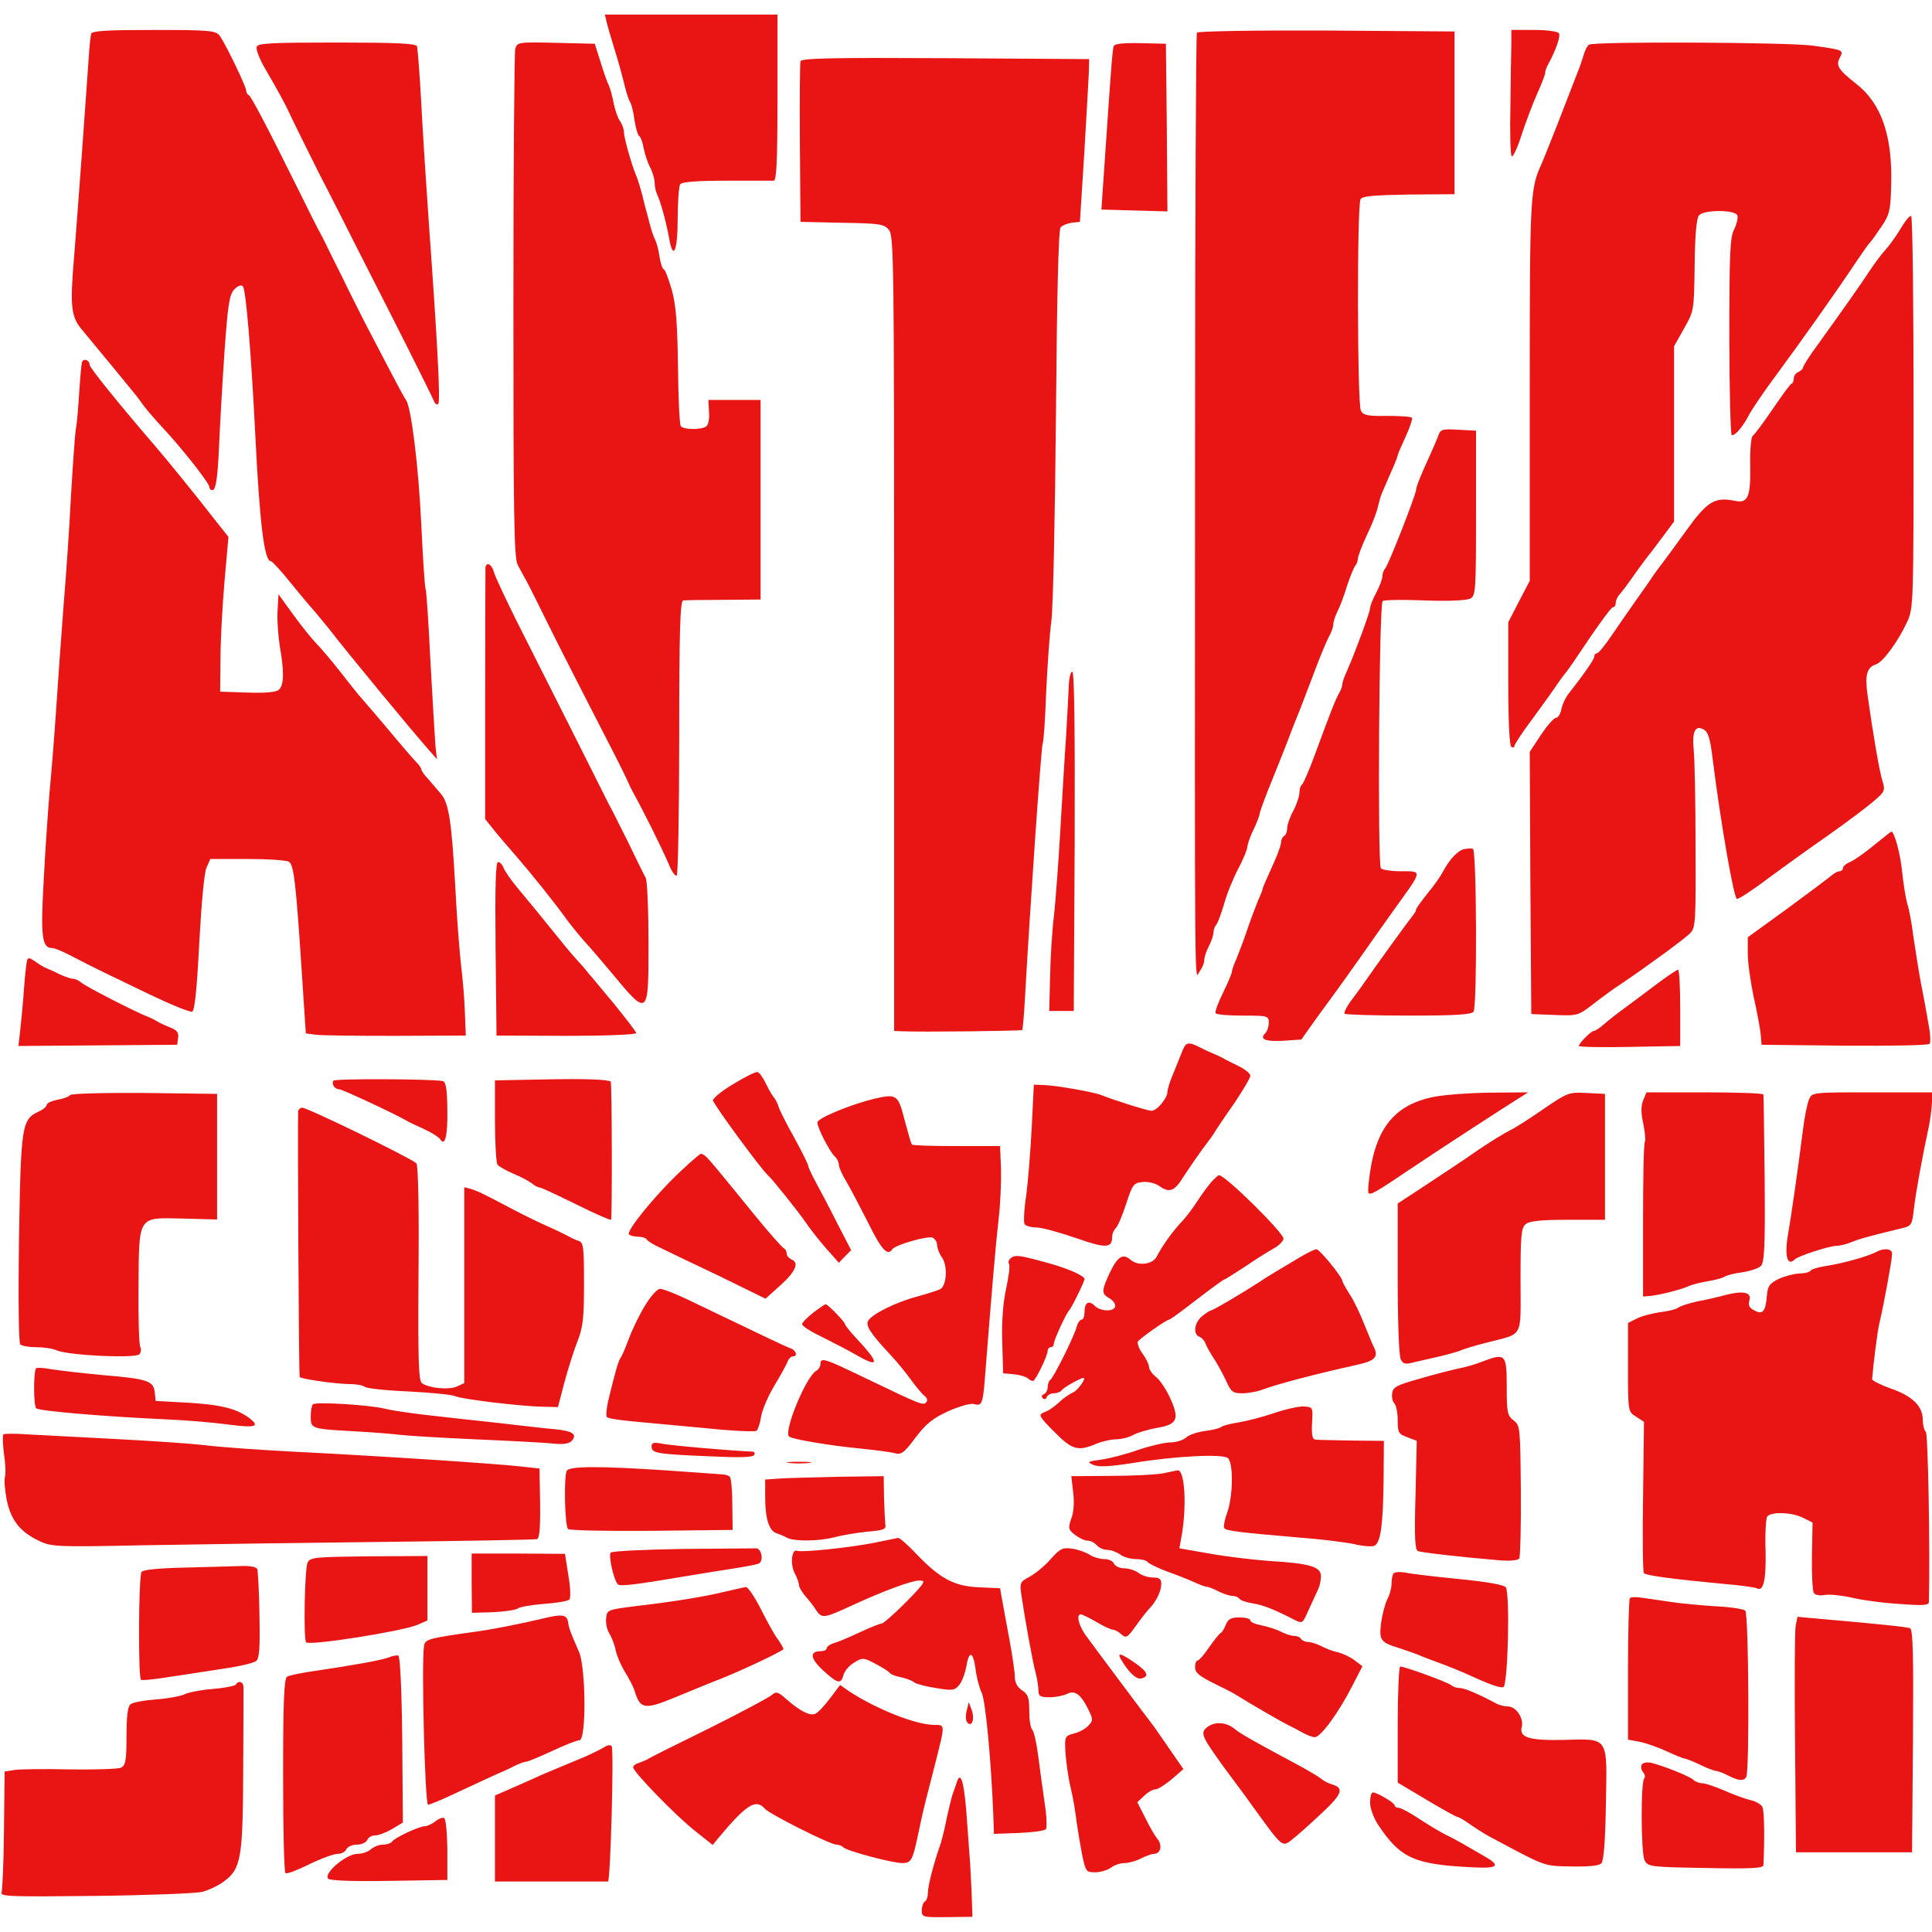 <svg height="2500" viewBox="23.8 38 629.2 619.7" width="2500" xmlns="http://www.w3.org/2000/svg"><g fill="#e91414"><path d="m221.3 40.2c.3 1.3 1.5 5.4 2.7 9.3 1.2 3.8 2.6 9 3.2 11.5s1.4 4.9 1.8 5.5c.4.5 1.1 3.1 1.4 5.7.4 2.6 1.1 5 1.5 5.3.5.2 1.2 2 1.5 3.9.4 2 1.3 4.8 2.1 6.3s1.5 3.8 1.5 5.1c0 1.2.4 3 .9 4 1 2 3 9.2 3.9 14.5 1.3 7 2.7 3.4 2.7-6.8 0-5.5.4-10.5.8-11.2.5-.8 5.2-1.2 15-1.2h15.5c.9-.1 1.2-6.2 1.2-27.1v-27h-56.2zm-167.8 4c-.2.7-.6 4.2-.8 7.8-1 14.7-3.6 50.4-4.7 64-1.5 17.5-1.1 20.5 2.8 25 1.6 1.9 5.7 6.9 9.1 11 3.3 4.1 6.7 8.1 7.3 8.9.7.8 2 2.5 2.9 3.8s3.6 4.5 6 7.1c6.8 7.2 15.9 18.8 15.9 20.1 0 .7.6 1.1 1.2.9.9-.3 1.5-4.4 1.9-13.4.3-7.1 1.1-21.2 1.8-31.4 1.1-15.6 1.6-18.8 3.2-20.5 1.2-1.2 2.2-1.6 2.8-1 1 1.1 2.7 21.4 4.1 49.5 1.4 28 2.9 40 5 40 .4 0 3.3 3.1 6.4 7 3.1 3.8 6.6 8 7.9 9.4 1.2 1.4 3.3 4 4.7 5.7 5.5 7.2 26.9 33.1 32.3 39.2l2.8 3.2-.5-4.5c-.2-2.5-.9-14.6-1.6-27-.6-12.4-1.3-23.2-1.6-24s-.9-10.3-1.4-21c-.9-18.9-3.3-38.4-5-40.5-.4-.5-3-5.3-5.7-10.5s-5.4-10.4-6-11.5-2.3-4.4-3.8-7.4l-3.5-7c-.4-.9-2.4-5-4.5-9.1-2-4.1-4-8.2-4.5-9s-3.8-7.4-7.3-14.5c-10.4-21-15.2-30-15.9-30.3-.5-.2-.8-.8-.8-1.3 0-1.5-7.1-16.1-8.8-18.2-1.3-1.5-3.7-1.7-21.4-1.7-15 0-20 .3-20.3 1.2zm360.1-.3c-.3.4-.6 60.6-.6 133.7-.1 188.3-.2 174.3 1.5 172 .8-1.1 1.5-2.7 1.5-3.7 0-.9.7-3 1.5-4.5.8-1.6 1.5-3.6 1.5-4.5 0-.8.4-1.9.9-2.5.5-.5 1.6-3.6 2.6-6.9.9-3.3 3-8.4 4.6-11.4s2.9-6.2 2.9-7c.1-.9.9-3.4 2-5.6s1.9-4.5 2-5c0-.6 1.2-3.9 2.6-7.5 4.3-10.6 6.1-15.2 7.9-20 1-2.5 2.1-5.4 2.6-6.5.4-1.1 2.4-6.3 4.4-11.5 1.9-5.2 4.2-10.7 5-12.2.8-1.4 1.5-3.3 1.5-4.1 0-.9.6-2.8 1.4-4.4.8-1.5 2.2-5.3 3.1-8.3 1-3 2.2-5.9 2.6-6.4.5-.6.9-1.6.9-2.3 0-.8 1.3-4.2 2.9-7.7 1.7-3.4 3.3-7.6 3.6-9.2.4-1.6 1-3.8 1.5-4.9s1.8-4.1 2.9-6.7c1.2-2.6 2.1-5 2.1-5.3s1.2-3.1 2.6-6.1c1.4-3.1 2.3-5.8 2-6.1-.4-.4-4-.6-8.1-.6-6.3.1-7.7-.2-8.5-1.7-1.2-2.3-1.3-66.9-.1-68.9.6-1 4.4-1.3 15.7-1.5l14.9-.1v-53l-41.7-.3c-23-.1-41.9.2-42.2.7zm102.4 3.8c-.1 2.7-.2 11.7-.3 20.1-.2 8.4 0 15.7.4 16.3.3.6 1.8-2.4 3.2-6.8 1.4-4.3 3.7-10.4 5.1-13.5s2.6-6.2 2.6-6.7c0-.6.4-1.9 1-2.9 2.5-4.6 4.1-9.2 3.5-10.1-.3-.6-3.9-1.1-8.1-1.1h-7.4zm-408.6.8c-.3.8.9 4 2.8 7.2 3.8 6.5 6.8 12 7.8 14.3 1.2 2.6 6.5 13.3 9.6 19.5 1.7 3.3 4.6 8.9 6.4 12.5s9.4 18.6 17 33.5c7.5 14.8 13.9 27.7 14.2 28.5s.9 1.2 1.3.8c.8-.7-.2-19.5-3.1-59.8-.8-11.3-1.9-28.4-2.4-38s-1.2-18-1.4-18.7c-.4-.9-7.1-1.2-26.1-1.2-21.2 0-25.7.2-26.1 1.4z"/><path d="m191.6 49.2c-.3 1.3-.6 39-.6 83.8 0 68.3.2 81.9 1.4 84.2.8 1.5 2.1 4 3 5.5.8 1.5 3.7 7.3 6.4 12.8s8.3 16.5 12.4 24.5c9 17.5 12.2 23.7 13.7 27 .6 1.4 1.5 3.2 1.9 4 3 5.3 9.5 18.3 11.8 23.7.9 2.3 2.1 4 2.6 3.7.4-.3.8-20.5.8-45 0-34.7.3-44.4 1.3-44.6.6-.1 6.6-.2 13.2-.2l12-.1v-65h-17l.2 3.9c.2 2.3-.2 4.3-1 4.8-1.8 1.1-7.5 1-8.2-.2-.4-.6-.8-9.3-.9-19.3-.2-14-.6-19.8-2-25-1.1-3.7-2.2-6.7-2.6-6.7s-1-1.8-1.4-4c-.3-2.3-1-4.9-1.5-5.8s-1.4-3.7-2-6.2c-.7-2.5-1.7-6.3-2.2-8.5-.6-2.2-1.4-4.9-1.9-6-1.6-3.9-4-12.4-4-14.2 0-1-.6-2.7-1.4-3.8-.7-1.1-1.6-3.7-2-5.9-.4-2.1-1.1-4.6-1.5-5.5-.5-.9-1.7-4.3-2.7-7.6l-1.9-6-12.6-.3c-12.4-.3-12.7-.2-13.3 2zm194.9-.9c-.4 1.3-.8 6.3-2.5 31.3-.6 8.8-1.2 17.3-1.3 19l-.2 2.9 10.8.3 10.7.3-.2-27.3-.3-27.3-8.3-.2c-5.7-.1-8.4.2-8.7 1zm154.8-.5c-.6.4-1.3 1.8-1.7 3.2s-1.3 4.1-2.1 6c-.7 1.9-3.5 8.9-6 15.5-2.6 6.6-5.1 12.9-5.6 14-3.8 8.2-3.9 10.4-3.9 73.9v62l-3.5 6.7-3.5 6.8v20c0 12.2.4 20.2 1 20.6.6.3 1 .2 1-.3s2.8-4.8 6.3-9.4c3.4-4.7 6.9-9.5 7.7-10.8.8-1.2 2-2.8 2.5-3.4.6-.6 4.1-5.7 7.9-11.4 3.8-5.6 7.2-10.2 7.7-10.2s.9-.6.9-1.4.6-2.1 1.3-2.8c.6-.7 2.3-2.9 3.7-4.9s3.5-4.9 4.7-6.5c1.3-1.6 3.9-5 5.8-7.6l3.5-4.7v-57.1l3.2-5.7c3.3-5.8 3.3-5.9 3.5-20.6.1-9.8.6-15.3 1.4-16.3 1.6-1.9 11.8-1.9 12.5 0 .3.8-.2 2.8-1 4.5-1.4 2.5-1.6 7.9-1.6 35.1 0 17.6.4 32 .8 32 1.3 0 3.7-2.9 5.8-7 1.1-1.9 4.9-7.6 8.6-12.5 8.3-11.3 18.8-26 26.8-38 1.9-2.8 3.6-5.2 4-5.5.3-.3 1.9-2.5 3.5-4.9 2.7-4 3-5.3 3.2-13.5.5-16-3.2-26.6-11.2-32.9-6.1-4.8-6.9-6.1-5.5-8.7 1.3-2.5 1.1-2.5-9-3.9-8.2-1.1-71-1.4-72.7-.3zm-256.8 5.4c-.2.7-.3 12.8-.2 26.8l.2 25.5 13.5.3c12.3.2 13.7.4 15.3 2.3 1.6 2 1.7 9.8 1.7 131.5v129.4l2.3.1c6.7.3 39-.1 39.4-.4.2-.3.6-4.9.9-10.3 1.6-28.8 5.3-82.4 5.8-83.2.3-.5.8-7.8 1.1-16.3.4-8.5 1.1-19 1.7-23.4s1.2-34.8 1.5-67.5c.3-37.1.8-59.9 1.5-60.7.5-.6 2.2-1.3 3.6-1.5l2.7-.3 1.4-22c.7-12.1 1.4-24 1.5-26.5l.1-4.5-46.8-.3c-36.9-.2-46.8 0-47.2 1zm358.6 54c-1.3 2.2-3.5 5.4-4.9 7-1.5 1.6-3.9 4.8-5.4 7.1-3 4.6-9.6 13.9-17 24.2-2.7 3.6-4.8 7-4.8 7.4 0 .5-.7 1.1-1.5 1.5-.8.3-1.5 1.2-1.5 2s-.3 1.6-.7 1.8c-.5.1-3.2 3.9-6.2 8.3s-5.9 8.3-6.5 8.7c-.5.4-.9 4.5-.8 9.3.2 10.5-.7 12.7-4.8 11.9-6.7-1.4-9.1 0-16 9.6-3.6 5-7.2 9.9-8 10.9-.8 1.1-2.2 2.9-3 4.1-.8 1.3-3.3 4.8-5.5 7.9s-5.7 8.2-7.9 11.4c-2.1 3.1-4.2 5.7-4.7 5.7s-.9.5-.9 1.1c0 .9-3.2 5.5-8.6 12.4-.8 1.1-1.8 3.2-2.1 4.7-.3 1.6-1.1 2.8-1.7 2.8-.7 0-2.9 2.5-4.9 5.5l-3.7 5.6.2 42.7.3 42.7 7.6.3c7.5.3 7.7.2 12.5-3.5 2.7-2.1 6.9-5.2 9.4-6.8 8.3-5.6 20.5-14.5 22.3-16.4 1.7-1.7 1.8-4 1.7-28.2 0-14.5-.3-28.7-.6-31.4-.6-6 .5-8.2 3.2-6.7 1.5.8 2.2 3 3 9.9 2.7 21.3 6.9 45.3 7.9 45.3.7 0 5.3-3 10.3-6.8 5-3.7 13.9-10.1 19.8-14.2 5.8-4.1 12.3-9 14.4-10.8 3.6-3.1 3.8-3.5 2.9-6.5-1-3-3.1-15.3-4.9-28.2-.9-6.4-.2-9 2.8-9.9 2.3-.8 7.2-7.5 10.1-13.8 2.1-4.6 2.1-5.5 2.1-68.2 0-34.9-.3-63.7-.8-64-.4-.2-1.8 1.4-3.1 3.6zm-592.6 44c-.2.7-.6 5.1-.9 9.8s-.7 10.1-1.1 12c-.3 1.9-1 11.8-1.6 22-.5 10.2-1.6 26.1-2.4 35.5-.7 9.3-1.8 24.4-2.4 33.5s-1.6 21.5-2.2 27.6c-.5 6.2-1.4 19.1-1.9 28.9-1 18-.5 21.5 2.8 21.5.7 0 3.2 1 5.5 2.2 4.6 2.4 9.4 4.8 11.7 5.9.8.4 7.3 3.5 14.3 6.9 7.1 3.4 13.4 6 14.1 5.7.8-.3 1.5-6.9 2.3-22.4.7-12.8 1.6-23 2.4-24.6l1.2-2.7h12.1c6.7 0 12.7.4 13.5.9 1.6 1 2.3 7 4.2 36.2l1.3 19.7 3 .4c1.7.3 13.5.4 26.1.4l23-.1-.3-7.5c-.1-4.1-.7-10.9-1.2-15s-1.4-15.6-1.9-25.5c-1.2-21.6-2.1-27.7-4.7-30.7-1-1.2-2.9-3.4-4.1-4.8-1.3-1.3-2.3-2.8-2.3-3.2 0-.3-.6-1.3-1.3-2s-3.8-4.2-6.8-7.8c-6.6-7.9-10.1-11.9-11.4-13.4-.6-.6-3.5-4.2-6.5-8.1-3-3.8-6.6-8.1-8-9.5s-4.8-5.6-7.5-9.3l-5-6.9-.3 5.4c-.2 2.9.2 8 .7 11.4 1.5 8.3 1.4 12.9-.3 14.3-.9.8-4.6 1.1-10.3.9l-8.8-.3.1-10.5c0-5.8.6-17.1 1.3-25.2l1.3-14.7-3.9-4.9c-6.9-8.9-15.6-19.6-20.4-25.2-11.3-13.1-20.9-25-20.9-25.9 0-1.6-2-2.3-2.5-.9zm441.5 24.5c-.6 1.5-1.7 4.1-2.5 5.8-2.7 5.8-4.5 10.3-4.5 11.2 0 1.5-9.1 24.8-10.1 25.7-.5.6-.9 1.7-.9 2.6 0 .8-.9 3.2-2 5.3-1.1 2-2 4.3-2 5 0 1.3-5.1 15-7.5 20.4-.8 1.7-1.5 3.6-1.5 4.2s-.4 1.9-1 2.9c-1.4 2.5-3.3 7.5-7.6 19.2-2.1 5.8-4.2 10.6-4.6 10.8s-.8 1.3-.8 2.5-.9 3.9-2 6c-1.1 2-2 4.6-2 5.6 0 1.1-.4 2.3-1 2.6-.5.3-1 1.3-1 2.1 0 .9-1.3 4.5-3 8.1-1.6 3.5-3 6.7-3 7s-.6 1.9-1.4 3.6c-.7 1.8-2.4 6.1-3.6 9.7s-2.9 7.9-3.6 9.7c-.8 1.7-1.4 3.5-1.4 4s-1.3 3.6-2.9 6.9c-1.6 3.2-2.7 6.2-2.4 6.6.2.5 4.2.8 8.9.8 8.1 0 8.4.1 8.4 2.3 0 1.3-.5 2.8-1.1 3.4-2 2-.2 2.8 5.8 2.5l5.9-.4 4.9-6.9c2.8-3.8 5.7-7.8 6.5-8.9s4.2-5.8 7.5-10.5 8.5-12.1 11.6-16.4c9.1-12.6 9-12.1 2-12.1-3.3 0-6.3-.5-6.6-1-1.1-1.8-.6-86.3.6-87 .5-.4 6.7-.5 13.8-.2 7.7.3 13.5 0 14.7-.6 1.8-.9 1.9-2.4 1.9-27.9v-26.8l-5.8-.3c-5.5-.3-5.8-.2-6.7 2.5zm-310.1 42.5c0 .7-.1 19.4-.1 41.6v40.2l2.9 3.6c1.5 1.9 4.9 5.8 7.4 8.7 4.6 5.3 12.5 15.1 16.7 21 1.3 1.7 3.8 4.8 5.5 6.7 1.8 1.9 5.4 6.2 8.2 9.5 12.5 15.1 12.5 15.1 12.5-9 0-10.7-.4-20.3-.9-21.3-.5-.9-3.2-6.4-6-12.2-2.9-5.8-5.6-11.2-6.1-12-.4-.8-5.9-11.7-12.1-24.1-6.3-12.5-14.4-28.6-18.1-35.9-3.6-7.3-6.9-14.3-7.2-15.6-.7-2.5-2.5-3.3-2.7-1.2zm190 38c-.1 2.4-.5 9.9-.9 16.8-.5 6.9-1.3 20.8-1.9 31s-1.5 22.3-2 27c-.6 4.7-1.2 13.7-1.3 20l-.3 11.5h8l.3-55.3c.1-36.6-.1-55.2-.8-55.2-.5 0-1 1.9-1.1 4.2zm262.1 52.4c-3 2.5-6.5 4.9-7.7 5.4-1.3.5-2.3 1.4-2.3 2 0 .5-.5 1-1.1 1s-1.7.6-2.4 1.2c-.8.7-7.3 5.6-14.4 10.8l-13.1 9.5v5.3c0 2.9.9 9.2 1.9 14 1.1 4.8 2.1 10.3 2.3 12.2l.3 3.5 26.9.3c14.8.1 27.3-.1 27.8-.6.4-.4.3-3.2-.3-6.2-.5-3-1.6-9.1-2.5-13.5-.8-4.4-1.9-11.4-2.5-15.5-.5-4.1-1.4-8.9-2-10.6-.5-1.8-1.2-6.3-1.6-10-.5-5.7-2.6-13.6-3.6-13.3-.1 0-2.7 2.1-5.7 4.5zm-133.4 1.2c-2.1.5-4.7 3.3-6.8 7.2-.7 1.4-2.9 4.6-5 7.1-2.1 2.6-3.8 5-3.8 5.3 0 .4-.4 1.2-1 1.9-1.1 1.3-12.7 17.3-15 20.7-.8 1.2-2.9 4.1-4.7 6.5-1.8 2.3-2.9 4.5-2.6 4.9.4.3 9.8.6 20.9.6 15.1 0 20.5-.3 21.1-1.3 1.2-1.8 1-52.6-.2-53-.5-.2-1.9-.1-2.9.1zm-315.4 32.4.3 28.3 22.8.1c12.5 0 22.7-.4 22.7-.9 0-.4-3.3-4.7-7.2-9.5-4-4.8-7.7-9.3-8.3-9.9-.5-.7-2.1-2.6-3.5-4.1s-4.1-4.7-6-7.1c-5.9-7.3-10.3-12.7-14-17.1-1.9-2.3-3.8-5.1-4.2-6.1-.4-1.1-1.2-1.9-1.8-1.9-.8 0-1 8.5-.8 28.2zm-152.6 3.9c-.2.8-.7 5-1 9.4s-.9 10.4-1.2 13.2l-.6 5.2 25.8-.2 25.9-.2.3-2.2c.3-1.7-.4-2.6-2.5-3.4-1.5-.6-3.5-1.5-4.3-2s-2.2-1.2-3-1.5c-4-1.5-20.7-10.1-21.8-11.2-.7-.6-1.9-1.2-2.7-1.2-.7 0-2.6-.7-4.2-1.4-1.5-.8-3.5-1.7-4.3-2s-2.5-1.3-3.7-2.2c-1.9-1.3-2.4-1.4-2.7-.3zm530.4 7.9c-3.6 2.7-8.2 6.2-10.3 7.7s-5 3.8-6.4 5c-1.4 1.3-3 2.3-3.4 2.3-.9 0-4.9 4-4.9 4.9 0 .3 7.4.5 16.5.3l16.5-.3v-12.4c0-6.9-.3-12.5-.7-12.4-.5 0-3.7 2.2-7.3 4.9zm-154 21.2c-.5 1.3-1.8 4.5-2.9 7.2-1.2 2.7-2.1 5.6-2.1 6.5-.1 2.1-3.4 6.1-5.2 6.1-1.2 0-12.1-3.4-16.3-5.1-2.4-1-14.9-3.2-19-3.3l-3-.1-.7 14c-.4 7.7-1.2 17.7-1.8 22.2-.7 4.5-.9 8.7-.5 9.2.3.6 2.1 1.1 3.8 1.1 1.8 0 7.5 1.6 12.8 3.4 9.9 3.5 11.9 3.4 11.9-.4 0-.9.5-2.1 1.2-2.8s2.2-4.3 3.4-8c2-6.2 2.4-6.7 5.3-7 1.7-.2 4.1.4 5.3 1.2 3.5 2.5 5.1 1.9 8.2-3.2 1.7-2.6 4.4-6.5 6-8.7 1.7-2.2 3.6-4.8 4.1-5.7.6-1 3.4-5.2 6.3-9.3 2.8-4.2 5.2-8.2 5.2-8.9s-1.7-2.1-3.7-3.1c-2.1-1-4.5-2.2-5.3-2.7-.8-.4-2.2-1.1-3-1.4s-2.8-1.2-4.3-2c-3.8-1.9-4.6-1.8-5.7.8zm-146.2 11c-3.8 2.2-6.8 4.7-6.8 5.4 0 1.1 15.8 22.6 17.9 24.4 1.3 1.1 9.8 11.7 12.4 15.5 1.5 2.2 4.5 6 6.7 8.5l4 4.5 2-2.1 2-2-4.6-8.9c-2.5-5-5.7-11-7-13.4s-2.4-4.8-2.4-5.2c0-.5-2-4.5-4.4-8.9-2.5-4.4-4.8-9-5.2-10.2-.3-1.2-1.1-2.6-1.6-3.2s-1.7-2.6-2.6-4.5-2.1-3.6-2.7-3.7c-.5-.2-4 1.5-7.7 3.8zm-130.4-1c-.7 1.1.4 2.8 1.9 2.8.9 0 17.3 7.6 21.7 10.1.8.5 3.5 1.8 6 2.9 2.4 1.1 4.7 2.6 5.1 3.2 1.6 2.6 2.5-.8 2.4-9.4-.1-7.2-.5-9.3-1.6-9.5-5-.7-35.1-.8-35.5-.1zm68.4-.4-15.8.3v13.2c0 7.2.4 13.7.8 14.2.4.6 2.7 1.9 5.2 3 2.5 1 5.2 2.5 6.1 3.2.8.7 2 1.3 2.5 1.3s5.8 2.5 11.9 5.5c6 3 11.1 5.2 11.3 5 .4-.3.3-44.7-.1-45-.9-.7-8.4-1-21.9-.7zm-154.2 5.1c-.3.5-2.2 1.2-4.1 1.5-1.9.4-3.5 1.1-3.5 1.7 0 .5-1.1 1.5-2.5 2.1-5.6 2.6-5.9 4.3-6.5 41.1-.3 20.8-.1 34.2.4 34.8.6.5 2.9.9 5.3.9 2.3 0 5.2.4 6.5 1 3.9 1.7 25.8 2.7 27 1.3.5-.7.7-1.7.3-2.3-.4-.7-.7-9.3-.6-19.3.2-23.9-.4-22.9 14.4-22.6l11.2.3v-40.9l-23.7-.3c-13.3-.1-23.9.2-24.2.7zm443.5.7c-11.5 2.5-17.5 9.4-19.8 22.5-.8 4.5-1.1 8.4-.8 8.7.7.7 2.3-.2 13.7-7.9 9.2-6.2 29.4-19.3 34.8-22.7l3.5-2.2-12.5.1c-6.9.1-15.4.7-18.9 1.5zm36.4 3.8c-4.4 3.1-9.3 6.2-11 7-1.6.8-6.4 3.7-10.5 6.5-4.1 2.9-11.7 7.9-16.7 11.2l-9.3 6.1v24.5c0 14.1.4 25.2 1 26.3.8 1.5 1.5 1.7 4.7.8 2.1-.5 5.6-1.3 7.9-1.8 2.2-.5 5.1-1.3 6.5-1.8 1.3-.6 5.3-1.8 8.9-2.7 12.2-3.2 11-1 11-20.4 0-14.5.2-17 1.7-18.2 1.2-1 4.9-1.4 13.7-1.4h12.1v-41l-6-.3c-5.8-.3-6.2-.1-14 5.2zm32.4-2.7c-.7 1.8-.7 4.2.1 7.6.5 2.7.8 5.3.5 5.8-.4.5-.6 12-.6 25.6v24.8l2.3-.2c2.7-.2 10.7-2.2 12.8-3.3.9-.4 3.6-1.1 6-1.5 2.5-.4 5-1.1 5.5-1.5.6-.4 3.1-1.1 5.7-1.4 2.6-.4 5.4-1.3 6.1-2.1 1.1-1.1 1.4-6.6 1.2-28.2-.2-14.7-.3-27.1-.4-27.6-.1-.4-8.7-.7-19.1-.7h-19zm54.1-.5c-.6 1.3-1.5 5.7-2 9.8-1.9 14.9-3.9 28.6-4.9 34.3-1.2 7-.2 10.5 2.2 8.1 1.1-1.1 11-4.3 13.4-4.4 1.2 0 3.4-.5 5-1.2 2.5-1 4.7-1.7 16.3-4.5 3.4-.8 3.5-1.1 4.1-6.3.6-5.3 2.8-17.4 4.9-27 .5-2.5.9-6 1-7.8v-3.2h-19.5c-19.3 0-19.6 0-20.5 2.2z"/><path d="m308.5 391.1c-7.5 1.8-18.5 6.3-18.5 7.7 0 1.7 3.8 9.2 5.6 11 .8.7 1.4 2 1.4 2.8s1 3.1 2.3 5.2c1.2 2 4.4 8.1 7.1 13.4 4.4 9 6.5 11.3 8 8.9.9-1.4 11.3-4.4 13.1-3.8.8.4 1.5 1.5 1.5 2.4 0 1 .7 2.9 1.6 4.1 1.9 2.7 1.5 9.2-.6 10.3-.8.4-4.2 1.5-7.5 2.4-6.8 1.8-14.5 5.6-15.9 7.8-1 1.6.5 4 7.2 11.2 2.1 2.2 5 5.8 6.6 8s3.6 4.6 4.4 5.3c1 .7 1.2 1.6.6 2.2-1 1-1.6.8-20.1-8.1-13.1-6.3-14.3-6.7-14.3-4.4 0 .7-.6 1.8-1.4 2.2-3.3 1.9-10.7 19.8-8.8 21.4 1.1.9 13.6 3 23.2 3.9 4.7.5 9.7 1.1 11.1 1.5 2.2.6 3.1 0 6.8-5 3.5-4.6 5.6-6.3 10.8-8.7 3.6-1.6 7.3-2.6 8.3-2.3 2.5.8 2.9-.2 3.5-7.7 2.3-29.3 3.6-44.6 4.5-52.3.6-4.9.9-12.3.8-16.5l-.3-7.5h-14.2c-7.7 0-14.3-.2-14.5-.5-.3-.3-1.3-3.9-2.4-8-2.1-8.3-2.6-8.6-9.9-6.9zm-187.6 4.1c-.2 3.6.2 86.3.5 86.5.6.7 12.2 2.3 16.2 2.3 2.2 0 4.4.4 5 .9.5.5 6.9 1.2 14.1 1.5 7.3.4 14.3 1 15.5 1.6 2.5 1 21.6 3.3 28.8 3.4l4.5.1 2.1-8c1.2-4.4 3.1-10.5 4.3-13.5 1.8-4.6 2.1-7.6 2.1-18.8 0-11.8-.2-13.3-1.7-13.8-1-.3-2.5-1-3.3-1.5-.8-.4-3.7-1.9-6.5-3.1-2.7-1.2-7.9-3.7-11.5-5.6-10-5.3-11.3-5.9-13.7-6.7l-2.3-.6v63.8l-2.4 1.1c-2.7 1.2-9.3.5-11.4-1.1-1.1-.8-1.3-8.1-1.1-35.9.2-20.4-.1-35.2-.7-35.7-2-1.8-35.4-18.1-37.2-18.1-.6 0-1.2.6-1.3 1.2zm123.6 20.4c-7.8 7.5-16.6 18.4-15.9 19.6.3.4 1.6.8 2.9.8s2.7.4 3 1c.3.5 2.3 1.7 4.3 2.6 2 1 10.6 5.1 19 9.1l15.3 7.5 4.9-4.4c4.9-4.4 6.2-7.4 3.5-8.4-.8-.4-1.5-1.2-1.5-1.9s-.4-1.5-.9-1.7-4.6-4.8-9.1-10.3c-13.9-17.1-14.5-17.7-15.8-19.1-.7-.8-1.7-1.4-2.1-1.4s-3.8 3-7.6 6.6zm173.8 2.6c-1.1 1.3-3.2 4.1-4.6 6.3s-3.8 5.4-5.4 7c-2.9 3.2-6 7.5-7.8 11-1.3 2.6-6.1 3.1-8.4 1.1-2.6-2.3-4.3-1.2-6.9 4.2-2.7 5.8-2.7 6.8-.2 8.2 1.1.6 2 1.7 2 2.5 0 2-4.7 2-6.7 0-1.9-1.9-3.3-1.1-3.3 2.1 0 1.3-.4 2.4-.9 2.4s-1.3 1-1.6 2.2c-.9 3.4-7.6 16.7-8.6 17.4-.5.3-.9 1.4-.9 2.4s-.6 2-1.2 2.3c-.8.2-.9.8-.4 1.3s1.1.4 1.3-.4c.3-.6 1.3-1.2 2.3-1.2s2.1-.4 2.5-.9c.5-.9 6.2-4.1 7.2-4.1s-2 4.2-3.4 4.7c-.9.4-2.4 1.4-3.4 2.2-3.1 2.8-4.4 3.7-6.3 4.4-1.7.7-1.3 1.4 3.5 6.2 5.8 5.9 7.7 6.5 13.6 4 1.9-.8 4.9-1.5 6.5-1.5 1.7 0 4.2-.6 5.6-1.4 1.5-.8 4.9-1.8 7.6-2.3 6.8-1.1 7.6-2.8 4.6-9.5-1.3-2.9-3.4-6.1-4.7-7.1s-2.3-2.5-2.3-3.3-1-2.8-2.1-4.3c-1.2-1.6-1.8-3.4-1.5-4 .7-1 9.3-7.1 10.2-7.1.3 0 4.3-2.9 8.9-6.5 4.7-3.6 8.7-6.5 8.9-6.5.3 0 3.3-1.9 6.8-4.2 3.5-2.4 7.7-5 9.3-5.9 1.7-.9 3.1-2.3 3.3-3.2.3-1.7-18.9-20.7-21-20.7-.3 0-1.4 1-2.5 2.2z"/><path d="m447.5 442.5c-7.2 4.3-11 6.5-13.6 8.3-5.4 3.5-15 9.2-15.7 9.2-.4.1-1.7.9-2.9 1.9-2.6 2.1-3 5.9-.9 6.7.8.3 1.7 1.3 2 2.2s1.5 3 2.6 4.7c1.1 1.6 2.9 4.9 4 7.2 1.7 3.9 2.3 4.3 5.4 4.3 1.9 0 4.7-.5 6.3-1.1 4.7-1.8 17.6-5.2 31.2-8.2 5.8-1.3 7-2.6 5.2-6-.6-1.2-1.9-4.6-3.1-7.4-1.1-2.9-3.1-7.1-4.5-9.3s-2.5-4.2-2.5-4.5c0-1.3-7.5-10.5-8.5-10.4-.5 0-2.8 1.1-5 2.4zm187.5-1.6c-2.7 1.5-11.4 3.9-16.3 4.6-2.6.4-5 1.1-5.3 1.6s-2 .9-3.7.9c-1.8.1-4.8.9-6.7 1.8-3 1.5-3.5 2.3-3.8 5.7-.4 5-1.4 6-4.1 4.5-1.6-.8-2-1.7-1.6-3.1.9-2.7-1.7-3.4-7.4-2-2.5.7-6.8 1.7-9.6 2.2-2.7.6-5.5 1.5-6.1 2s-3.3 1.2-6 1.5c-2.7.4-6.1 1.3-7.6 2.1l-2.8 1.4v14.4c0 14.4 0 14.5 2.6 16.1l2.6 1.7-.3 24.3c-.2 13.4-.1 24.6.3 25 .8.8 10.2 2 25.1 3.4 5.9.5 11.2 1.2 11.6 1.5 2.2 1.3 3.1-2.7 2.9-12.1-.2-5.4.1-10.5.5-11.2 1.1-1.7 8.2-1.5 11.8.4l3 1.5-.2 10.9c-.1 5.9.2 11.3.6 12s1.9 1 3.5.7c1.5-.3 5.4.1 8.6.8 3.2.8 10.3 1.8 15.7 2.1 7.9.6 9.7.5 9.7-.7.4-17.5-.3-54.6-1-55.3-.6-.6-1-2.3-1-3.9 0-4.5-3.4-7.8-10.3-10.2-3.4-1.2-6.2-2.6-6.2-3.1.3-4.1 1.7-15.6 2.4-18.4 1.3-5.3 4.1-20.5 4.1-22.4 0-1.7-2.5-2-5-.7zm-281.9 2c-.7.5-1.1 1.4-.7 1.9.4.6-.1 4.2-.9 8-1 4.5-1.5 10.4-1.3 17.3l.3 10.4 3.5.3c1.9.2 3.9.8 4.5 1.3.5.5 1.2.9 1.7.9.8 0 4.8-8.2 4.8-9.9 0-.6.5-1.1 1-1.1.6 0 1-.5 1-1.1 0-1.2 4-9.9 5-10.9.8-.8 5-9.4 5-10.2 0-1.1-5.8-3.6-12.5-5.4-8.8-2.4-9.9-2.5-11.4-1.5zm-119.4 15.8c-1.9 3.2-4.2 8-5.2 10.8-1 2.7-2.2 5.5-2.6 6-.7 1-1.6 3.9-4.1 14.3-.5 2.4-.7 4.6-.3 5s4.3 1 8.8 1.4 15.2 1.4 23.7 2.2c8.5.9 15.8 1.2 16.2.8.5-.5 1.2-2.6 1.5-4.8.4-2.1 2.3-6.6 4.3-9.9s3.9-6.8 4.3-7.8c.3-.9 1.1-1.7 1.7-1.7 1.7 0 1.1-2-.7-2.6-1.6-.6-7.5-3.4-33.3-15.8-4.1-2-8.3-3.6-9.2-3.6-1 0-3.1 2.4-5.1 5.7zm55 2c-2 1.6-3.6 3.2-3.7 3.8 0 .5 2.6 2.3 5.8 3.8 6.5 3.3 8.1 4.1 12.9 6.8 6.6 3.7 6.3 1.8-1.1-6.1-2-2.1-3.6-4.2-3.6-4.5 0-.7-5.6-6.5-6.3-6.5-.2 0-2 1.2-4 2.7zm217.8 16c-2.2.9-5.8 1.9-8 2.3-2.2.5-7.8 1.9-12.5 3.3-7.2 2-8.6 2.7-8.8 4.7-.2 1.2.1 2.7.7 3.3s1.1 3.1 1.1 5.5c0 4 .3 4.5 3.1 5.5l3.1 1.2-.4 17.7c-.4 13.5-.2 17.8.8 18.2 1.2.5 15.6 2.1 26.6 3 3.4.3 6 0 6.4-.6.3-.5.6-10.5.5-22.1-.2-20.6-.2-21.2-2.4-22.9-2-1.5-2.2-2.6-2.2-11 0-10.6-.4-11-8-8.1zm-471 2.2c-.8 1.4-.8 12.2.1 13 1 .9 22.5 2.7 42.4 3.6 6.9.3 16 1.1 20.3 1.7 8.3 1.1 10.2.7 7.1-1.8-4.2-3.3-9.1-4.6-19.9-5.3l-11-.6-.3-2.8c-.4-3.7-2.3-4.4-16.7-5.6-6.6-.6-14.2-1.5-16.8-1.9-2.6-.5-4.9-.6-5.2-.3zm90.2 11.7c-.4.4-.7 2.2-.7 4 0 4 .2 4 14.5 4.8 5.5.3 11.9.8 14.2 1.1s13.5 1 25 1.5c11.4.5 22.9 1.1 25.5 1.4 3.4.3 5 0 5.9-1 1.7-2.1.2-3.1-5.6-3.7-2.7-.2-11.3-1.2-19-2.1-7.7-.8-18.3-2-23.5-2.6s-11.1-1.5-13-2c-4.8-1.2-22.4-2.3-23.3-1.4zm312.9 2.9c-3.8 1.3-9 2.6-11.5 3s-5 1-5.6 1.5c-.5.4-2.9 1-5.3 1.3s-5.1 1.2-6.1 2.1-3.3 1.6-5.1 1.6-6.5 1.1-10.4 2.4c-3.9 1.4-9.3 2.8-12.1 3.2-4.5.6-4.8.8-2.7 1.7 1.7.8 5.3.6 13-.6 14-2.3 29.1-3 30.9-1.6 1.8 1.6 1.7 12.2-.2 17.7-.9 2.4-1.3 4.7-1 5.1.5.9 4.8 1.4 24.5 3.1 6.9.5 14.8 1.5 17.7 2.1 2.8.7 5.8.9 6.6.6 2.1-.8 2.9-6.4 3.1-21.2l.1-13-10.5-.1c-5.8-.1-11.1-.2-11.8-.3-1-.1-1.3-1.6-1.1-5.4.3-5.1.3-5.2-2.6-5.4-1.7-.1-6.1.9-9.9 2.2zm-413.7 6.9c-.3.3-.2 3.2.2 6.3.5 3.2.6 6.6.3 7.6-.3.9 0 4.3.6 7.5 1.4 6.6 4.4 10.4 10.6 13.3 3.9 1.9 5.8 2 34 1.4 16.5-.3 51.7-.8 78.4-1.1s49-.7 49.7-.9c.8-.3 1.1-3.8 1-11.7l-.2-11.3-6.5-.7c-7.9-.9-46-3.4-74-4.8-11.3-.6-24.1-1.5-28.5-2.1-4.4-.5-17.4-1.4-29-2s-24.4-1.3-28.5-1.5c-4.1-.3-7.8-.3-8.1 0zm211.1 3.9c0 2.2 1.6 2.5 18.1 3.2 10.4.5 14.8.4 15.3-.4.4-.6.1-1.1-.6-1.1-5.8-.2-27-2-29.5-2.6-2.6-.5-3.3-.3-3.3.9zm44.8 5.4c1.7.2 4.7.2 6.5 0 1.7-.2.3-.4-3.3-.4s-5 .2-3.2.4zm-72.4 2.5c-1 1.6-.7 17.9.4 19 .5.5 12.7.7 27.2.6l26.4-.3-.1-8.3c0-4.5-.4-8.6-.8-9-.3-.4-1.6-.8-2.8-.8-1.2-.1-9.4-.7-18.2-1.3-20.9-1.4-31.2-1.4-32.1.1z"/><path d="m402.5 513.1c-2.2.4-9.8.8-16.9.8l-12.9.1.6 5.2c.4 3.2.2 6.6-.6 8.6-1.1 3.1-1 3.6 1.2 5.3 1.3 1 3.1 1.9 4.1 1.9s2.3.7 3 1.5 2.2 1.5 3.4 1.5 3.1.7 4.2 1.5c1 .8 3.3 1.5 5.1 1.5 1.7 0 3.4.4 3.8.9.3.5 3.1 1.9 6.3 3.1 3.1 1.1 7.1 2.7 8.9 3.5 1.7.8 3.5 1.5 4.1 1.5.5 0 2.3.7 3.8 1.5 1.6.8 3.7 1.5 4.6 1.5s1.9.4 2.2.9 2.3 1.2 4.3 1.5c3.6.6 7.1 2 13.5 5.3 2.8 1.4 2.8 1.4 4.9-3.4 1.2-2.6 2.6-5.6 3-6.5.5-1 .9-2.9.9-4.2 0-3.1-3.5-4.2-17-5-5.2-.4-13.9-1.4-19.3-2.4l-9.8-1.7.6-3.4c1.9-9.9 1.2-22.3-1.2-22-.5.1-2.6.5-4.8 1zm-125.2 1.7-4.3.3v5.9c0 6.9 1.3 10.8 3.7 11.6 1 .3 2.6 1 3.5 1.5 2.4 1.2 10.4 1.1 15.3-.2 2.2-.6 6.9-1.4 10.5-1.8 5.8-.5 6.5-.8 6.1-2.6-.1-1.1-.3-5-.4-8.8l-.1-6.7-15 .2c-8.3.2-17 .4-19.3.6zm31.2 20.9c-8.2 1.6-23.5 3.2-25.1 2.6-1.8-.7-2.3 4.4-.8 7.3.8 1.4 1.4 3.2 1.4 3.9 0 .6 1 2.3 2.1 3.6 1.2 1.3 2.8 3.4 3.6 4.7 1.8 2.6 2.5 2.5 11.8-1.8 9.7-4.5 19.2-8 21.5-8 1.8 0 1.9.2.8 1.7-2.8 3.5-11.9 12.3-12.9 12.3-.5 0-3.8 1.3-7.2 2.9s-7.2 3.2-8.4 3.5c-1.3.4-2.3 1.2-2.3 1.7s-.9.9-1.9.9c-3.7 0-3.5 2.3.7 6.2 4.8 4.4 5.9 4.7 6.7 1.5.4-1.3 1.9-3.1 3.5-4 2.7-1.7 3.1-1.6 6.9.4 2.3 1.2 4.3 2.5 4.6 2.9.3.5 2 1.2 3.8 1.5 1.7.4 3.7 1.1 4.3 1.7.7.5 3.8 1.3 7 1.8 5.4.9 6.1.8 7.6-1 .9-1.1 1.9-3.8 2.3-6 .9-5.4 2.2-5 3 .7.3 2.7 1.2 6.1 2 7.8 1.3 2.7 3.1 22.4 3.8 40l.2 6 8-.3c4.4-.2 8.4-.7 8.9-1.2.4-.4.3-4.3-.4-8.7-.6-4.3-1.6-11.2-2.1-15.3s-1.4-7.9-1.9-8.4c-.6-.6-1-3.3-1-6.2 0-4.3-.4-5.4-2.4-6.7-1.5-1-2.3-2.5-2.3-4.4 0-1.5-.8-6.9-1.7-11.8-.9-5-2-10.8-2.4-13l-.7-4-6.8-.3c-8.2-.4-12.6-2.7-20.4-10.8-2.8-3-5.5-5.3-6-5.3-.4.1-3.9.8-7.8 1.6zm-62.5 2c-12.3.2-22.8.7-23.3 1.2-.8.8.9 8.7 2.3 10.3.6.8 6 .1 22-2.6 4.7-.8 11.7-1.9 15.5-2.5 3.9-.6 7.6-1.3 8.3-1.6 1.8-.7 1.1-5-.8-5-.8 0-11.6.1-24 .2zm120 3.3c-1.9 2.2-5 4.7-6.8 5.7-3.2 1.7-3.3 2-2.8 5.8 1.2 8 3.7 22.1 4.7 25.6.5 2 .9 4.6.9 5.8 0 1.7.6 2.1 3.6 2.1 1.9 0 4.4-.5 5.5-1 2.6-1.4 4.5-.2 6.9 4.5 1.8 3.6 1.9 4 .3 5.7-.9 1-3 2.2-4.7 2.6-3 .8-3.1.9-2.8 6.3.2 3 .9 8.1 1.7 11.4s1.6 8.2 1.9 11c.4 2.7 1.2 7.6 1.8 10.7 1.2 5.6 1.3 5.8 4.3 5.8 1.7 0 4-.7 5.1-1.5 1-.8 3-1.5 4.4-1.5s3.8-.7 5.4-1.5c1.5-.8 3.5-1.5 4.2-1.5 2.2 0 2.8-2.8 1.2-4.8-.8-.9-2.6-4-4-6.9l-2.6-5.1 2.2-2.1c1.2-1.2 2.9-2.1 3.7-2.1s3.1-1.5 5.3-3.3l3.8-3.3-4.7-6.8c-2.6-3.8-5.1-7.4-5.6-8-1.3-1.6-19-25.3-21.6-28.9-2.2-3.1-3.1-6.7-1.5-6.7.4 0 2.7 1.1 5.1 2.5 2.3 1.4 4.8 2.5 5.4 2.5s1.8.7 2.7 1.5c1.5 1.4 2 1.1 4.9-3 1.7-2.4 3.8-5 4.5-5.7 2-2.1 3.6-5.5 3.6-7.7 0-1.6-.6-2.1-2.7-2.1-1.6 0-3.7-.7-4.7-1.5-1.1-.8-3.2-1.5-4.7-1.5s-2.9-.7-3.3-1.5c-.3-.8-1.7-1.5-3.1-1.5s-3.6-.6-4.8-1.4-3.8-1.7-5.7-2c-3.1-.4-3.9-.1-7 3.4zm-188.6 7.8.1 9.7 6.9-.2c3.7-.2 7.3-.7 8-1.2.6-.5 4.4-1.2 8.5-1.5s7.8-.9 8.3-1.4.4-3.9-.3-7.9l-1.1-7-15.2-.1h-15.2zm-53.4-6.7c-1 1.8-1.4 25.1-.5 26 1.1 1.2 31.4-3.6 36.3-5.7l3.2-1.4v-21l-19 .1c-17.3.2-19.2.3-20 2zm-41 1.7c-8 .2-12.7.7-13.1 1.4-1 1.6-1.1 34.5-.2 35.1.5.3 4.9-.2 9.8-1 5-.7 12.9-2 17.7-2.7s9.3-1.8 10-2.4c1.1-.8 1.3-4.3 1.1-14.9-.1-7.5-.5-14.3-.7-15-.4-.8-2.4-1.2-6.3-1-3.2.1-11.4.3-18.3.5zm394.7 1.8c-.4.4-.7 1.9-.7 3.3s-.6 3.8-1.4 5.2c-.7 1.4-1.6 4.8-2 7.6-.7 5.7-.3 6.4 5.9 8.3 2.2.7 4.9 1.7 6 2.1 1.1.5 4.5 1.8 7.5 2.9s6.4 2.5 7.5 3c8.3 3.8 11.9 5.1 12.9 4.7 1.5-.6 2.2-30.4.8-32.5-.5-.8-6.1-1.8-15.3-2.7-7.9-.8-15.8-1.7-17.4-2.1-1.7-.3-3.3-.2-3.8.2zm-217.7 6c-7 1.7-17 3.3-29 4.7-9.4 1.2-9.5 1.2-9.8 4-.2 1.6.3 3.8 1.1 5 .7 1.2 1.7 3.6 2 5.4.4 1.8 1.7 4.9 3 7s2.8 4.9 3.2 6.3c1.8 5.9 3.3 6.1 13 2.1 3.9-1.6 10.6-4.4 15-6.1 6.6-2.6 18.9-8.4 20.4-9.6.2-.2-.6-1.6-1.8-3.3-1.2-1.6-3.7-6.2-5.6-10-2-3.9-4.1-7-4.8-7-.6.1-3.7.8-6.7 1.5zm294.6 2.1c-.3.4-.6 10.9-.6 23.4v22.7l3.8.7c2 .4 6 1.8 8.8 3.1s5.5 2.4 6 2.4c.5.1 2.7.9 4.9 2s4.5 1.9 5.1 2c.7 0 2.5.7 4 1.5 3.4 1.7 5 1.9 5.9.5 1.1-1.7.8-53.1-.3-54.2-.5-.5-4.7-1.2-9.3-1.4-4.6-.3-11.5-.9-15.4-1.5-3.8-.6-8.2-1.2-9.6-1.4-1.5-.2-2.9-.1-3.3.2zm-354.6 6.8c-6.3 1.5-15.8 3.4-21 4.1-15.7 2.2-16.8 2.5-17.1 4.7-.9 5.5.3 51.7 1.3 51.7.6 0 4.9-1.8 9.7-4.1 4.7-2.2 10.2-4.7 12.1-5.6 1.9-.8 4.8-2.1 6.3-2.9 1.6-.8 3.3-1.4 3.8-1.4.6 0 4.4-1.6 8.5-3.5s8.1-3.5 8.9-3.5c2.3 0 2.1-23.5-.1-28.7-2.8-6.4-3.3-7.7-3.6-9.8-.4-2.5-2-2.7-8.8-1zm223 1.9c-.5 1.3-1.2 2.5-1.7 2.7-.4.2-2.1 2.3-3.7 4.6-1.6 2.4-3.3 4.3-3.7 4.3-.5 0-.9 1-.9 2.2 0 1.8 1.4 2.9 5.8 5.1 3.1 1.5 6.4 3.2 7.2 3.7 5.6 3.5 15.7 9.3 17.4 10.1 1.2.6 3.2 1.6 4.6 2.4s3.2 1.5 4 1.5c1.9 0 7.7-7.9 12.1-16.5l3.4-6.6-2.5-1.9c-1.4-1.1-3.8-2.2-5.3-2.6-1.6-.3-4-1.2-5.5-2s-3.5-1.4-4.4-1.4-2-.5-2.3-1c-.3-.6-1.4-1-2.3-1s-2.9-.6-4.3-1.4c-1.4-.7-4.2-1.6-6.2-2-2.1-.4-3.7-1.1-3.7-1.6 0-.6-1.6-1-3.5-1-2.8 0-3.7.5-4.5 2.4zm185.6.3c-.3 1.5-.4 18.8-.2 38.3l.3 35.5h37.8l.3-36.3c.2-28.5 0-36.4-1-36.7-1.2-.4-9.3-1.3-30-3.1l-6.6-.6zm-458.1 10.3c-2.2.9-11.8 2.6-24 4.4-4.4.6-8.6 1.5-9.2 1.9-1 .6-1.3 8.2-1.3 32.2 0 17.3.3 31.6.8 31.8.4.3 3.9-1 7.7-2.9 3.9-1.9 8-3.4 9.3-3.4 1.2 0 2.5-.7 2.8-1.5.4-.8 1.8-1.5 3.4-1.5s3-.7 3.4-1.5c.3-.8 1.4-1.5 2.5-1.5s3.6-.9 5.6-2.1l3.5-2.1-.2-27.1c-.2-16.9-.7-27.1-1.3-27.3-.5-.1-1.9.1-3 .6z"/><path d="m388.9 573.7c2.4 4.1 4.9 6.5 6.5 6.2 2.8-.6 2.2-2.2-2-5.1-4.6-3.2-5.9-3.5-4.5-1.1zm90.1 21.2v18.9l9.4 5.6c5.2 3.1 9.7 5.6 10.1 5.6s2.1 1 3.8 2.2 4.5 3 6.1 3.9c19.3 10.3 17.8 9.8 27.1 10 5.5.1 9-.2 9.8-1s1.3-7.1 1.5-19.6c.4-22 1.1-21-14-20.6-11.1.2-14.3-.8-13.4-4.3.7-2.8-1.9-6.6-4.5-6.6-1 0-2.7-.4-3.7-.9-5.9-3.2-10.5-5.1-12-5.1-1 0-2.2-.4-2.7-.9-1-.9-15.1-6.1-16.7-6.1-.4 0-.8 8.5-.8 18.9zm-378.4-13c-.3.4-3.7 1.1-7.5 1.4-3.9.3-7.9 1.1-9.1 1.7s-5.3 1.4-9.3 1.7-7.8 1-8.4 1.6c-.9.6-1.3 4-1.3 10.3 0 7.9-.3 9.5-1.7 10.3-1 .5-8.5.7-16.8.6-8.2-.2-16.4-.1-18.1.2l-3.1.5-.2 18.9c-.1 10.5-.5 19.7-.8 20.5-.5 1.3 3.3 1.4 30.3 1.1 17-.2 32.7-.8 35-1.3 2.2-.6 5.4-2.1 7.1-3.4 5.6-4.1 6.2-7.6 6.3-36 .1-14 .1-26.3.1-27.3-.1-1.8-1.6-2.3-2.5-.8zm193.4 4.6c-1.8 2.4-3.9 4.6-4.7 4.9-1.8.7-4.8-.8-9.2-4.6-2.9-2.6-3.5-2.8-5-1.5-.9.8-9.9 5.6-20.1 10.7-10.2 5-19.2 9.5-20 10s-2.3 1.1-3.2 1.4c-1 .3-1.8.9-1.8 1.4 0 1.5 13.9 15.8 20 20.6l5.9 4.7 1.8-2.2c9.1-10.9 12.3-13 15.2-9.6 1.4 1.7 21.3 11.7 23.3 11.7.8 0 1.8.4 2.3.9 1.2 1.2 16 5.1 19.1 5.1 2.9 0 3.4-.9 5-8.4.7-3.4 1.9-8.9 2.8-12.4.9-3.4 2.3-9 3.2-12.5 3-12 3.1-11.7-.7-11.7-6-.1-18.6-5.1-27.5-10.9l-3-2.1zm44.6 4c-.4 1.6-.3 3.2.3 3.8 1.5 1.5 2.4-1.4 1.3-4.3l-.9-2.4zm78.7 5c-2.8 2-2.4 2.9 5.1 13.3 3.4 4.5 8.6 11.6 11.6 15.8 6.5 9 7.4 9.8 9.3 8.7.8-.4 5.1-4.1 9.5-8.2 8.1-7.4 9-9.4 4.9-10.7-1.2-.3-2.9-1.2-3.7-1.9s-4.6-2.9-8.5-5c-13.3-7.1-18-9.8-19.5-11.1-2.6-2.2-6.3-2.6-8.7-.9zm-196.8 6.8c-1.1.7-4 2.1-6.5 3.2-10.9 4.5-13.7 5.7-16.5 7-1.6.7-5.1 2.3-7.7 3.4l-4.8 2.1v28h36.8c.8 0 2-42.8 1.2-44.1-.4-.5-1.5-.3-2.5.4zm338 5.6c-.4.7-.2 1.8.4 2.5s.8 1.6.4 2c-1.2 1.1-1.1 24.4.1 26.7 1.1 2.1 1.8 2.2 19.9 2.5 14.4.3 18.7.1 18.8-.9.4-8.4.3-17.5-.3-18.9-.4-.9-2.2-1.9-3.9-2.3s-5.6-1.8-8.5-3.1c-3-1.3-6.3-2.4-7.2-2.4-1 0-2.3-.5-2.9-1.1-1.1-1.1-9.5-4.5-13.9-5.6-1.2-.2-2.5 0-2.9.6zm-223.1 5.8c-.3 1-1 2.9-1.5 4.3-.4 1.4-1.2 4.7-1.8 7.5-.5 2.7-1.4 6.3-1.9 8-2.3 6.5-4.2 13.8-4.2 16.1 0 1.2-.4 2.6-1 2.9-.5.3-1 1.6-1 2.9 0 2.2.3 2.3 8.3 2.2l8.2-.1-.3-8.5c-.2-4.7-.5-10.1-.7-12-.1-1.9-.6-8.1-1-13.8-.8-9.9-1.9-13.3-3.1-9.5zm134.6 6.6c0 1.8 1.1 4.9 2.6 7.2 7.3 11 11.8 13 31.2 13.9 8.3.4 8.9-.6 2.6-4.1-2.1-1.2-5-2.9-6.4-3.7s-3.8-2.1-5.5-2.9c-1.6-.8-5.5-3.1-8.5-5.1s-6-3.6-6.7-3.6-1.3-.3-1.3-.8c0-.8-5.7-4.2-7.1-4.2-.5 0-.9 1.5-.9 3.3zm-304.5 6.2c-1.1.8-2.6 1.5-3.3 1.5-1.9 0-10 3.8-10.7 5-.3.5-1.7 1-3 1s-3 .7-3.9 1.5c-.8.8-2.8 1.5-4.4 1.5-3.6 0-11.2 6.4-9.5 8.1.6.6 7.7.9 19.9.7l18.9-.3v-9.9c-.1-5.7-.5-10.1-1.1-10.3-.5-.2-1.9.3-2.9 1.2z"/></g></svg>